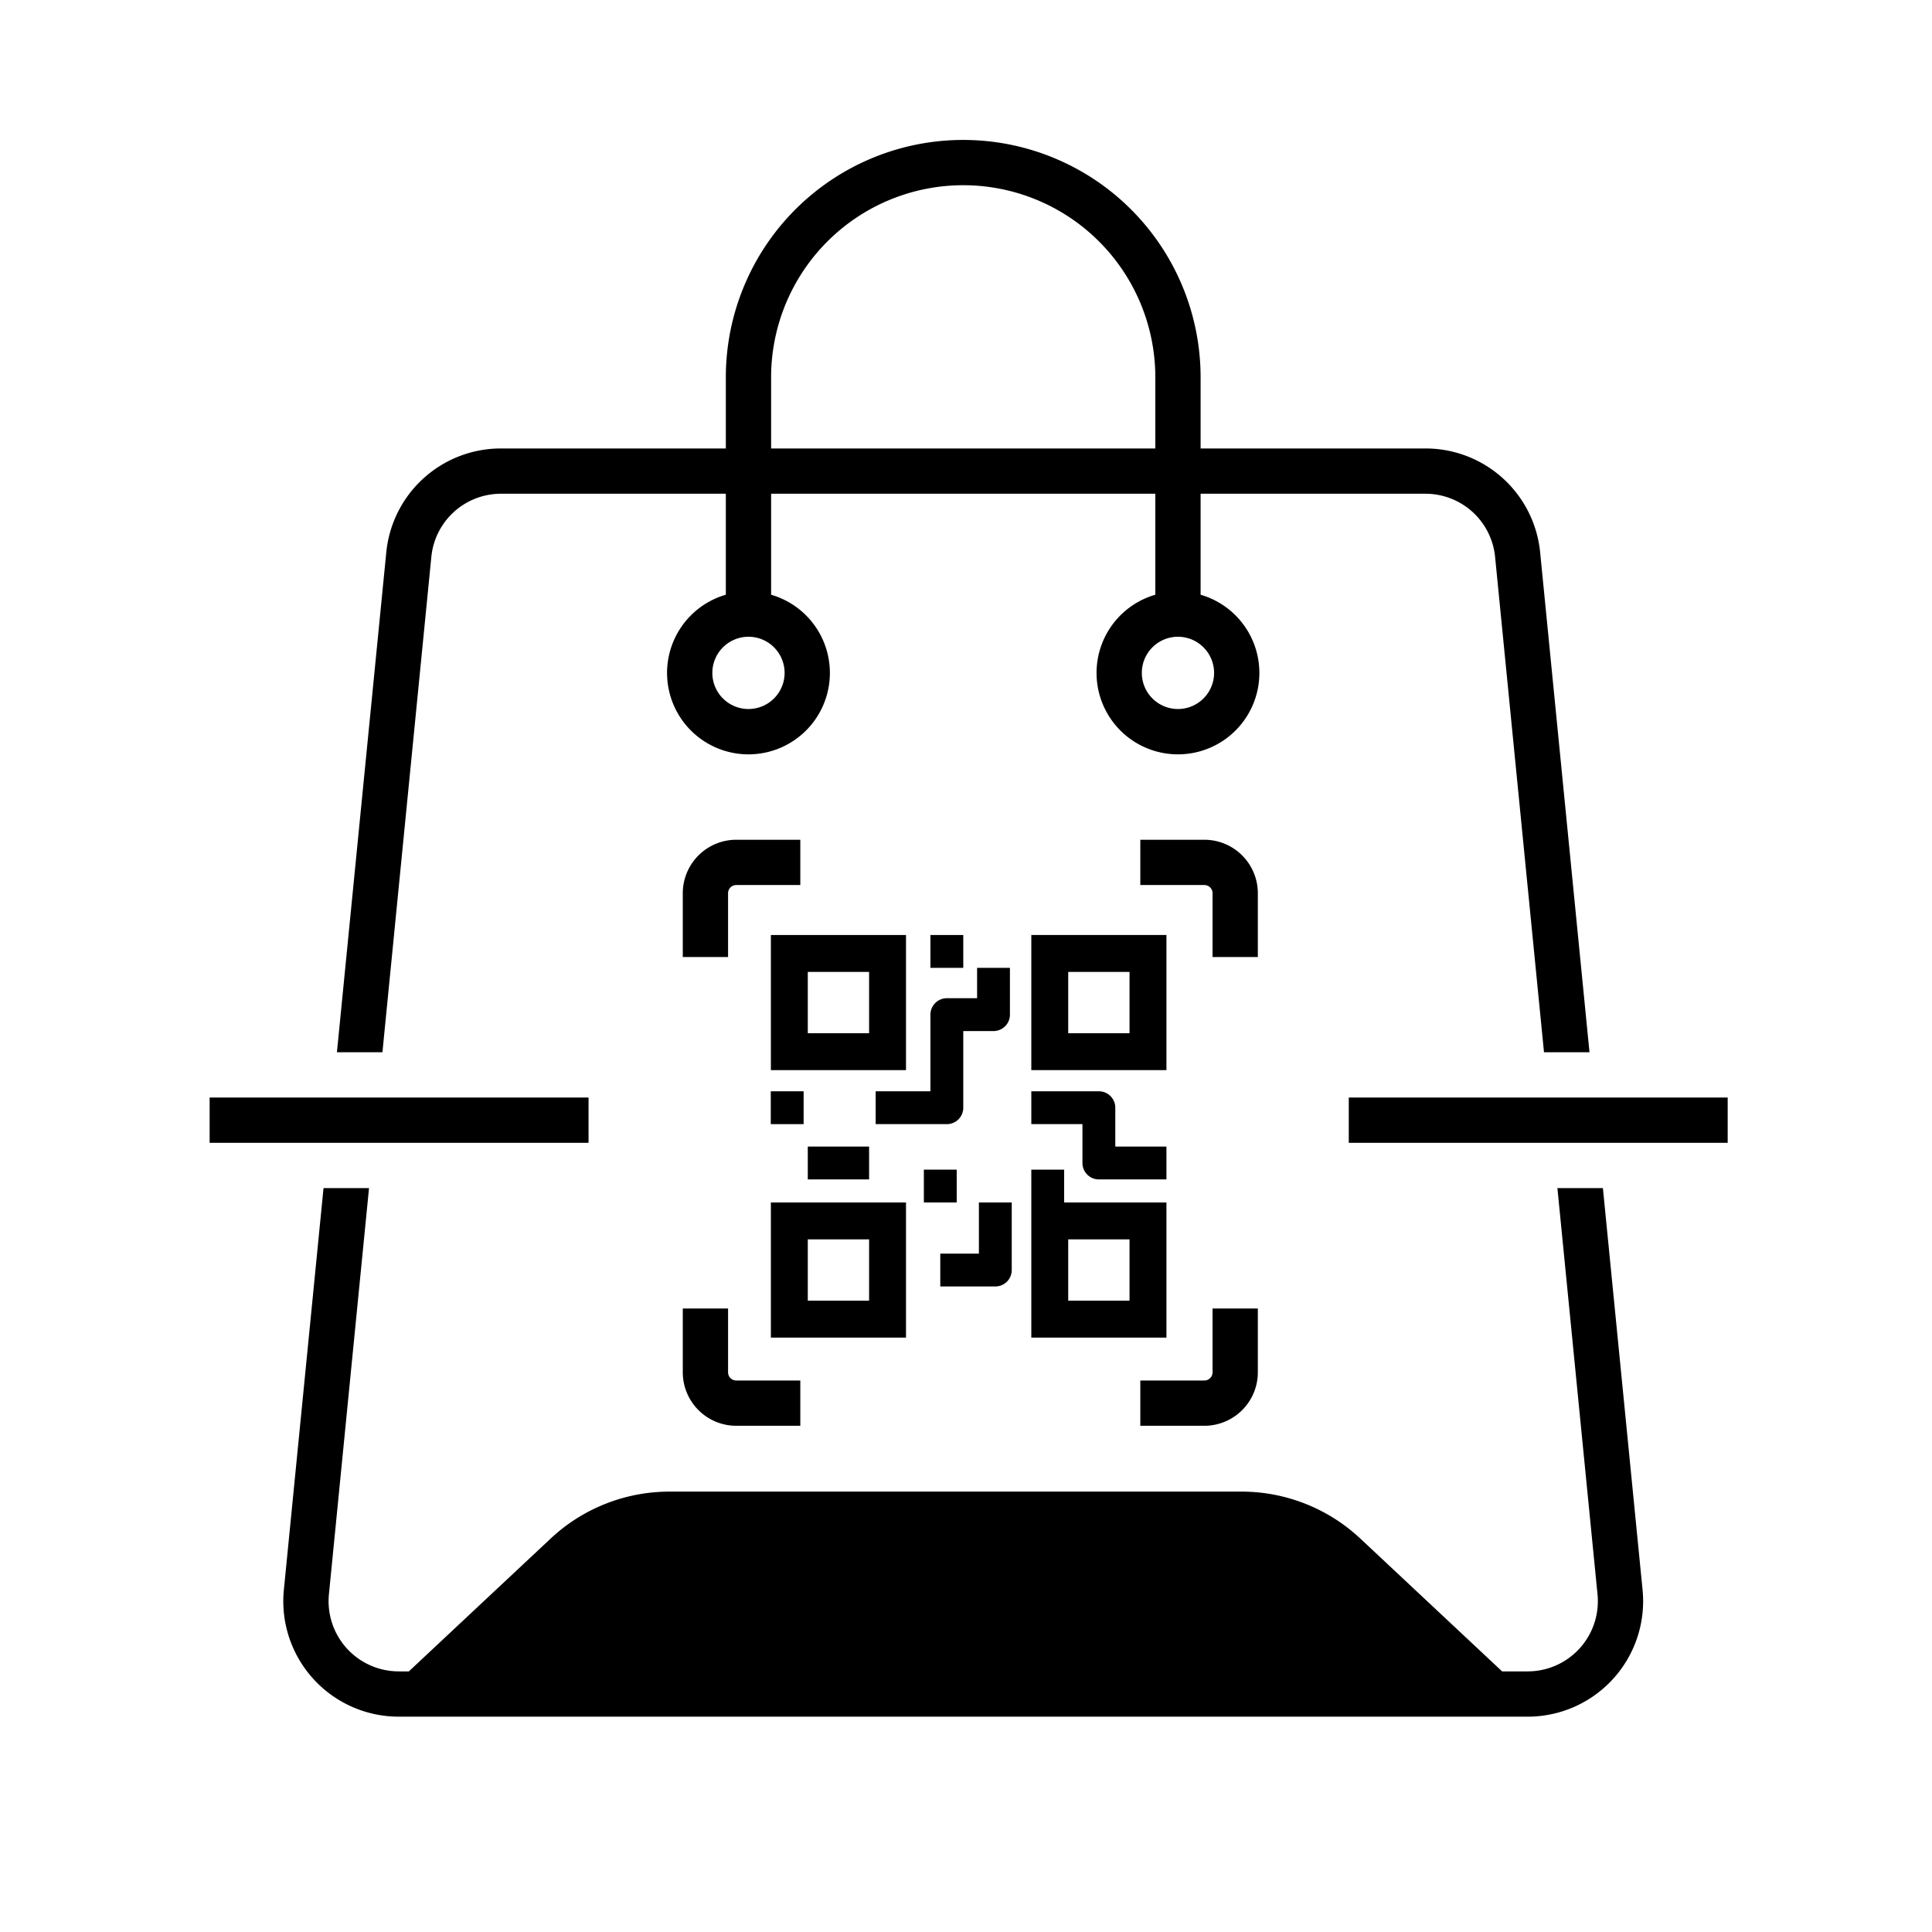 <?xml version="1.0" encoding="UTF-8"?>
<svg xmlns="http://www.w3.org/2000/svg" viewBox="0 0 512 512">
  <g id="QR-code_product">
    <path d="M240.099,318.67H204.291v35.808h35.808Zm-9.781,26.027H214.072V328.451H230.318Z"></path>
    <path d="M273.308,283.596h35.808V247.787H273.308Zm9.781-26.027h16.246v16.246H283.09Z"></path>
    <path d="M240.099,247.787H204.291v35.808h35.808Zm-9.781,26.027H214.072V257.569H230.318Z"></path>
    <rect height="8.703" width="8.704" x="246.573" y="247.788"></rect>
    <rect height="8.703" width="8.704" x="204.264" y="289.204"></rect>
    <rect height="8.703" width="8.704" x="244.833" y="309.967"></rect>
    <path d="M273.308,354.478h35.808V318.67h-27.105v-8.703h-8.703Zm9.781-26.027h16.246v16.246H283.09Z"></path>
    <path d="M255.277,293.556V273.242h8.014a4.352,4.352,0,0,0,4.352-4.351V256.491H258.939v8.048h-8.014a4.352,4.352,0,0,0-4.352,4.352v20.314H232.059v8.703h18.866A4.352,4.352,0,0,0,255.277,293.556Z"></path>
    <path d="M291.213,312.557h17.904v-8.703H295.565V293.556a4.352,4.352,0,0,0-4.352-4.352H273.309v8.703h13.552v10.298A4.352,4.352,0,0,0,291.213,312.557Z"></path>
    <path d="M268.123,336.574V318.67H259.42v13.552H249.184v8.703h14.588A4.352,4.352,0,0,0,268.123,336.574Z"></path>
    <rect height="8.703" width="16.246" x="214.072" y="303.853"></rect>
    <path d="M333.341,236.712a14.185,14.185,0,0,0-14.169-14.169H302.195v12H319.172a2.171,2.171,0,0,1,2.169,2.169v16.913h12Z"></path>
    <path d="M180.945,236.712v16.913h12V236.712a2.172,2.172,0,0,1,2.169-2.169h16.977v-12H195.115A14.185,14.185,0,0,0,180.945,236.712Z"></path>
    <path d="M333.341,363.679V346.766h-12v16.913a2.171,2.171,0,0,1-2.169,2.169H302.195v12H319.172A14.185,14.185,0,0,0,333.341,363.679Z"></path>
    <path d="M180.945,363.679a14.185,14.185,0,0,0,14.169,14.169h16.977v-12H195.115a2.172,2.172,0,0,1-2.169-2.169V346.766h-12Z"></path>
    <rect height="12" width="100.414" x="55.557" y="290.858"></rect>
    <rect height="12" width="100.414" x="357.44" y="290.858"></rect>
    <path d="M114.313,147.547a18.546,18.546,0,0,1,18.499-16.701h59.541v26.766a21.575,21.575,0,1,0,12,0V130.846H306.171v26.766a21.575,21.575,0,1,0,12,0V130.846h59.541a18.542,18.542,0,0,1,18.497,16.679l12.966,131.333h12.058l-13.084-132.534a30.515,30.515,0,0,0-30.436-27.478H318.171V99.994a62.909,62.909,0,0,0-125.818,0v18.852h-59.541a30.519,30.519,0,0,0-30.439,27.5L89.291,278.858h12.058Zm207.434,30.774a9.575,9.575,0,1,1-9.575-9.575A9.586,9.586,0,0,1,321.746,178.321ZM204.353,99.994a50.909,50.909,0,0,1,101.818,0v18.852H204.353Zm-6,68.751a9.575,9.575,0,1,1-9.575,9.575A9.586,9.586,0,0,1,198.353,168.745Z"></path>
    <path d="M424.786,314.858H412.729l10.619,107.564.002.022a18.597,18.597,0,0,1-18.499,20.491h-6.773l-37.536-35.159a46.044,46.044,0,0,0-31.586-12.482H177.472a46.05,46.05,0,0,0-31.586,12.482l-37.536,35.159h-2.676a18.597,18.597,0,0,1-18.497-20.513L97.795,314.858H85.737L75.236,421.221a30.596,30.596,0,0,0,30.436,33.714H404.851a30.596,30.596,0,0,0,30.436-33.711Z"></path>
  </g>
</svg>
